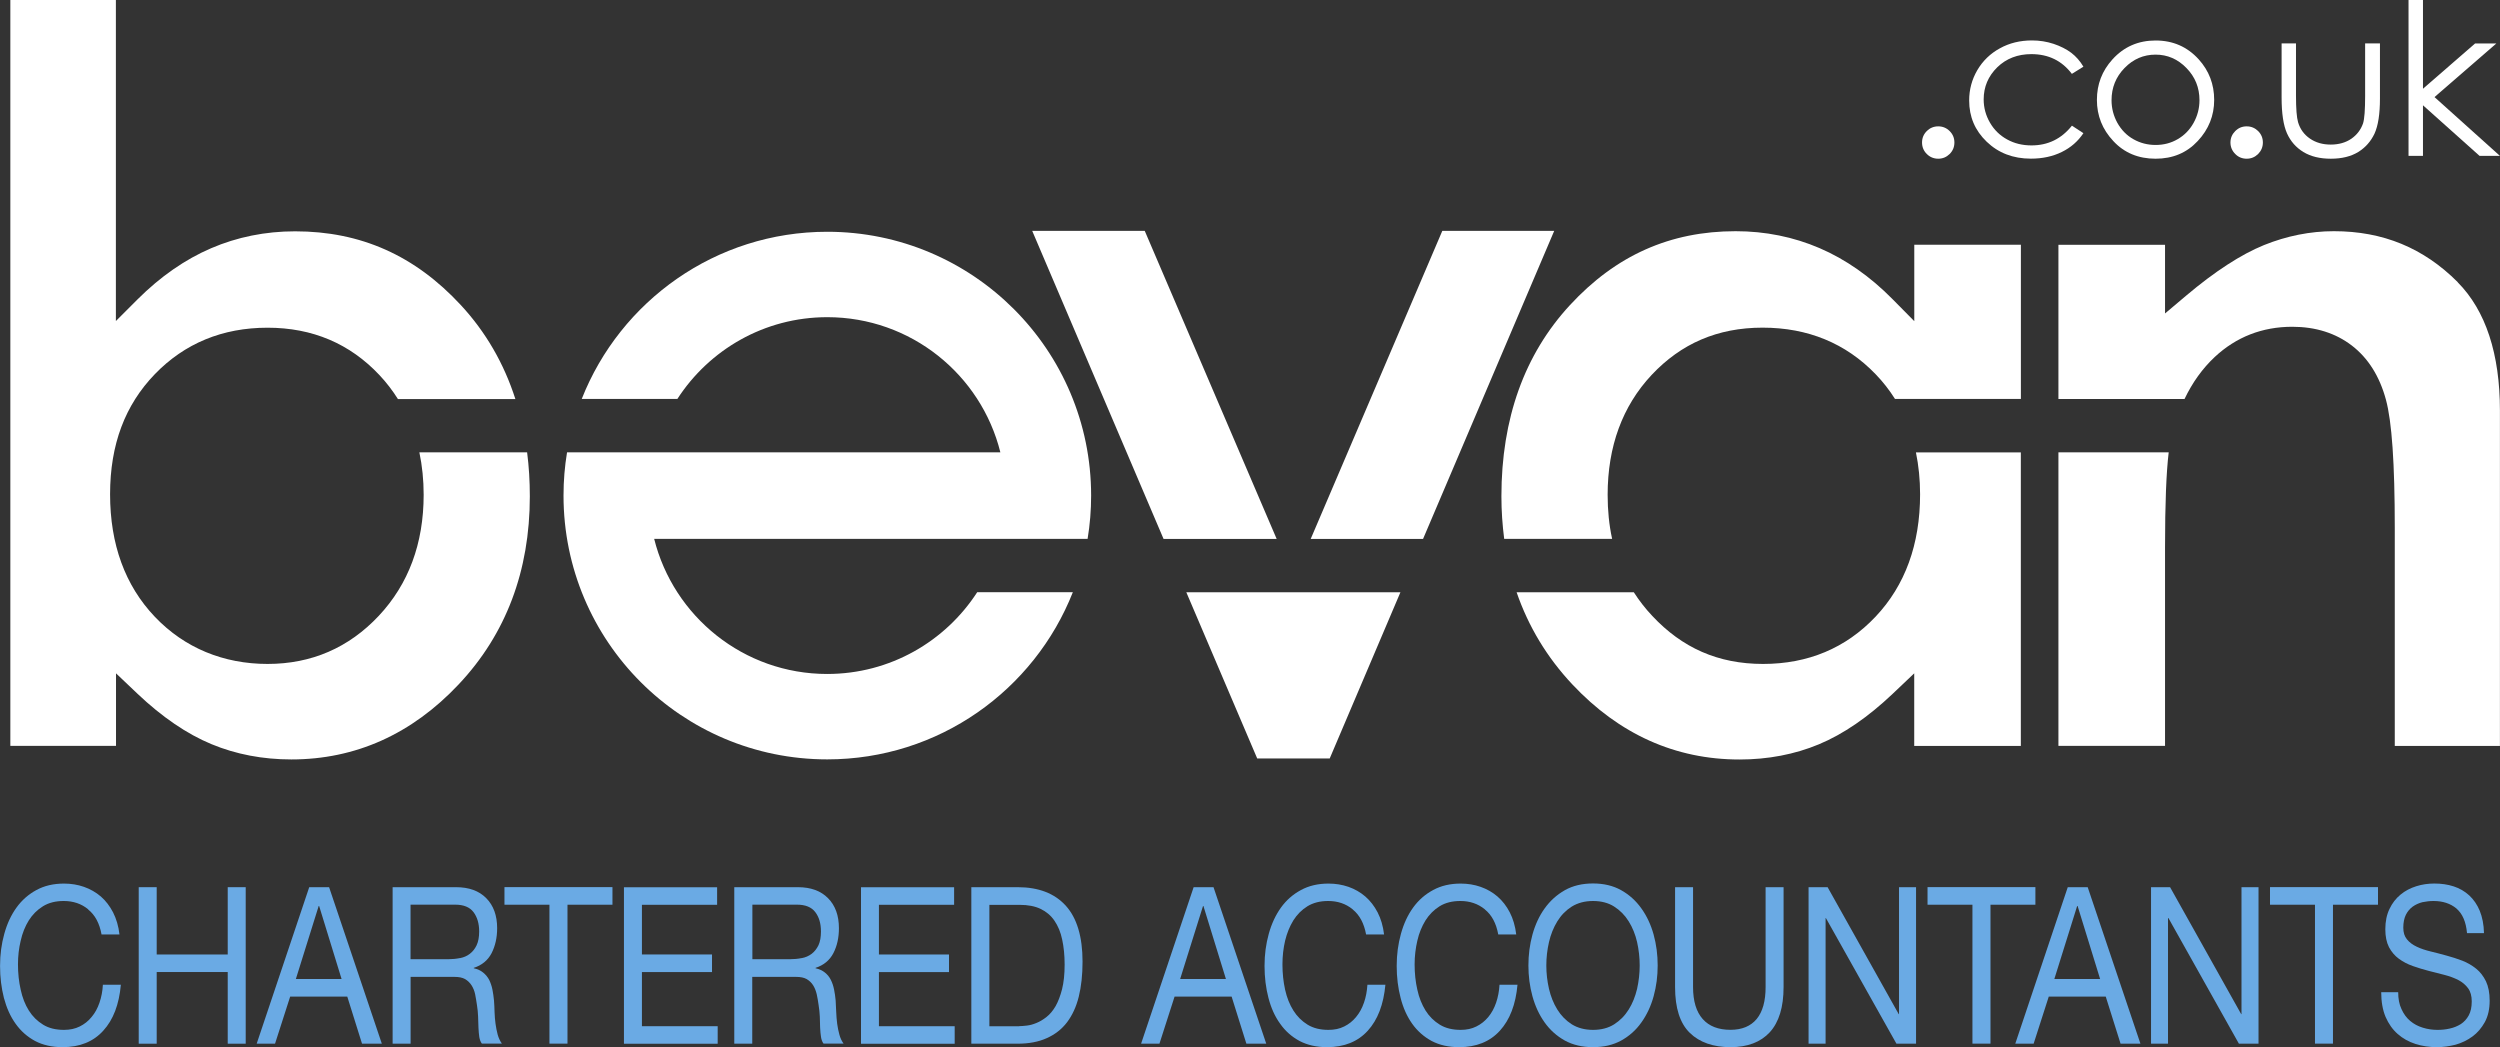 <?xml version="1.0" encoding="UTF-8"?>
<svg id="Layer_2" data-name="Layer 2" xmlns="http://www.w3.org/2000/svg" viewBox="0 0 396.31 166">
  <rect x="0" y="0" width="396.31" height="166" fill="#333333" stroke="none"/>
  <defs>
    <style>
      .cls-1 {
        fill: #fff;
      }

      .cls-2 {
        fill: #6aaae4;
      }
    </style>
  </defs>
  <g id="Layer_1-2" data-name="Layer 1">
    <g>
      <g>
        <path class="cls-1" d="M246.38,36.6l-20.79,48.83h-17.81l20.86-48.83h17.73ZM181.48,36.6h-17.85l20.82,48.83h17.93l-20.91-48.83ZM199.31,120.24h11.48l11.21-26.35h-33.94l11.24,26.35Z"/>
        <path class="cls-1" d="M158.59,85.42h13.82c.37-2.23.56-4.52.56-6.86,0-23.09-18.73-41.82-41.83-41.82-17.69,0-32.81,10.99-38.92,26.5h15.16c5.04-7.79,13.79-12.96,23.76-12.96,13.25,0,24.38,9.11,27.44,21.42h-68.69c-.37,2.23-.56,4.52-.56,6.86,0,23.1,18.71,41.82,41.81,41.82,17.69,0,32.82-10.99,38.93-26.5h-15.16c-5.04,7.79-13.8,12.96-23.78,12.96-13.24,0-24.36-9.12-27.43-21.42h54.87Z"/>
        <path class="cls-1" d="M343.79,71.71c-.38,3.18-.58,8.14-.58,15.06v31.47h-16.9v-46.53h17.48ZM389.61,44.73c-5.42-5.43-11.85-8.08-19.63-8.08-3.75,0-7.48.75-11.08,2.2-3.64,1.48-7.8,4.18-12.36,8.03l-3.33,2.81v-10.88h-16.9v24.44h19.99c1.25-2.62,2.85-4.84,4.79-6.66,3.41-3.18,7.54-4.79,12.29-4.79,3.7,0,6.89,1.01,9.46,2.99,2.57,1.98,4.38,4.86,5.38,8.54.95,3.47,1.41,10.14,1.41,20.38v34.54h16.67v-53.14c0-9.02-2.25-15.88-6.7-20.37Z"/>
        <path class="cls-1" d="M255.55,85.42h-17.1c-.28-2.18-.44-4.42-.44-6.74,0-12.32,3.65-22.51,10.87-30.32,7.28-7.88,15.88-11.71,26.26-11.71,4.71,0,9.18.91,13.3,2.68,4.14,1.78,8.03,4.5,11.56,8.08l3.46,3.5v-12.11h16.9v24.44h-19.96c-.88-1.4-1.91-2.72-3.08-3.93-4.71-4.89-10.74-7.37-17.9-7.37s-12.94,2.53-17.61,7.51c-4.62,4.94-6.96,11.33-6.96,18.99,0,2.46.23,4.79.71,6.98ZM303.72,71.71c.43,2.09.66,4.31.66,6.65,0,7.93-2.38,14.45-7.06,19.4-4.71,4.98-10.7,7.49-17.84,7.49s-12.83-2.56-17.56-7.62c-1.1-1.16-2.07-2.42-2.92-3.74h-18.58c1.87,5.43,4.81,10.32,8.83,14.6,7.43,7.91,16.34,11.91,26.5,11.91,4.51,0,8.75-.81,12.59-2.41,3.87-1.61,7.8-4.31,11.7-8.01l3.41-3.24v11.51h16.9v-46.53h-16.63Z"/>
        <path class="cls-1" d="M83.56,71.71h-17.08c.45,2.13.68,4.38.68,6.73,0,7.71-2.4,14.16-7.12,19.19-4.75,5.06-10.67,7.62-17.62,7.62s-13.16-2.51-17.89-7.49c-4.7-4.95-7.08-11.47-7.08-19.4s2.39-14.17,7.09-19.04c4.72-4.89,10.74-7.37,17.87-7.37s13.06,2.53,17.74,7.51c1.11,1.18,2.08,2.45,2.93,3.8h18.62c-1.81-5.64-4.69-10.62-8.63-14.88-7.29-7.88-15.89-11.71-26.29-11.71-4.71,0-9.2.91-13.31,2.68-4.15,1.78-8.06,4.51-11.65,8.09l-3.45,3.45V0H1.64v118.24h16.75v-11.5l3.4,3.23c3.9,3.7,7.85,6.39,11.74,8,3.88,1.61,8.14,2.42,12.66,2.42,10.15,0,19.09-4,26.53-11.91,7.48-7.94,11.27-17.97,11.27-29.8,0-2.41-.14-4.73-.43-6.97Z"/>
      </g>
      <g>
        <path class="cls-1" d="M307.26,20.03c.7,0,1.31.25,1.81.75.5.5.75,1.1.75,1.81s-.25,1.32-.75,1.82c-.51.5-1.11.75-1.81.75s-1.32-.25-1.82-.75c-.5-.5-.75-1.11-.75-1.82s.25-1.31.75-1.81c.5-.5,1.11-.75,1.82-.75Z"/>
        <path class="cls-1" d="M330.26,10.58l-1.82,1.13c-1.57-2.08-3.71-3.13-6.42-3.13-2.17,0-3.98.7-5.41,2.09-1.43,1.41-2.15,3.1-2.15,5.09,0,1.3.33,2.53.99,3.67.66,1.15,1.57,2.04,2.72,2.67,1.15.64,2.44.95,3.87.95,2.61,0,4.75-1.04,6.41-3.13l1.82,1.19c-.85,1.28-1.99,2.28-3.42,2.98-1.44.71-3.07,1.06-4.91,1.06-2.82,0-5.15-.9-7.01-2.69-1.86-1.79-2.77-3.96-2.77-6.53,0-1.73.43-3.33,1.29-4.81.87-1.48,2.07-2.64,3.58-3.46,1.51-.84,3.21-1.25,5.1-1.25,1.17,0,2.32.18,3.41.54,1.1.37,2.03.84,2.79,1.41.76.58,1.41,1.31,1.94,2.21Z"/>
        <path class="cls-1" d="M341.72,6.42c2.74,0,5.01.99,6.82,2.98,1.64,1.81,2.46,3.96,2.46,6.44s-.87,4.67-2.61,6.52c-1.74,1.87-3.96,2.8-6.68,2.8s-4.97-.93-6.7-2.8c-1.74-1.85-2.6-4.03-2.6-6.52s.82-4.6,2.46-6.42c1.81-2,4.09-3,6.85-3ZM341.71,8.66c-1.91,0-3.55.71-4.92,2.12-1.37,1.41-2.06,3.11-2.06,5.11,0,1.29.32,2.49.93,3.6.63,1.11,1.47,1.98,2.54,2.58,1.06.6,2.23.91,3.51.91s2.44-.3,3.49-.91c1.06-.61,1.91-1.47,2.53-2.58.62-1.11.94-2.32.94-3.6,0-2-.69-3.7-2.07-5.11-1.37-1.41-3-2.12-4.89-2.12Z"/>
        <path class="cls-1" d="M356.15,20.03c.71,0,1.31.25,1.82.75.5.5.75,1.1.75,1.81s-.26,1.32-.75,1.82c-.51.5-1.11.75-1.82.75s-1.32-.25-1.81-.75c-.5-.5-.76-1.11-.76-1.82s.26-1.31.76-1.81c.5-.5,1.1-.75,1.81-.75Z"/>
        <path class="cls-1" d="M361.68,6.88h2.29v8.31c0,2.03.11,3.44.33,4.19.33,1.1.96,1.96,1.88,2.59.93.64,2.03.95,3.3.95s2.37-.31,3.27-.93c.88-.61,1.5-1.43,1.85-2.43.22-.69.33-2.14.33-4.37V6.88h2.35v8.75c0,2.46-.29,4.3-.86,5.55-.58,1.23-1.44,2.21-2.59,2.92-1.15.7-2.59,1.06-4.33,1.06s-3.18-.35-4.35-1.06c-1.17-.71-2.03-1.69-2.6-2.95-.57-1.26-.86-3.16-.86-5.69V6.88Z"/>
        <path class="cls-1" d="M381.81,0h2.29v14.07l8.26-7.18h3.37l-9.8,8.5,10.37,9.32h-3.23l-8.97-8.02v8.02h-2.29V0Z"/>
      </g>
      <g>
        <path class="cls-2" d="M13.98,144.15c-1.08-.89-2.38-1.32-3.88-1.32-1.28,0-2.37.27-3.28.83-.91.56-1.66,1.31-2.25,2.24-.59.95-1.02,2.02-1.29,3.23-.29,1.2-.43,2.45-.43,3.75,0,1.41.14,2.74.43,4.01.27,1.26.7,2.36,1.29,3.3.59.94,1.34,1.68,2.27,2.25.91.56,2.02.82,3.3.82.93,0,1.77-.17,2.5-.54.73-.36,1.36-.85,1.88-1.5.54-.63.95-1.39,1.25-2.27.3-.88.49-1.82.54-2.85h2.85c-.28,3.13-1.2,5.55-2.79,7.29-1.57,1.74-3.72,2.61-6.47,2.61-1.65,0-3.1-.33-4.34-.98-1.24-.67-2.27-1.58-3.09-2.74-.82-1.14-1.43-2.51-1.85-4.09-.4-1.58-.61-3.26-.61-5.07s.23-3.5.67-5.08c.44-1.6,1.08-2.98,1.93-4.16.85-1.18,1.91-2.11,3.17-2.79,1.27-.69,2.72-1.02,4.37-1.02,1.11,0,2.17.17,3.17.52.99.35,1.89.86,2.67,1.53.78.68,1.42,1.52,1.94,2.52.51,1.01.86,2.17,1.01,3.5h-2.84c-.32-1.76-1.02-3.08-2.12-3.96Z"/>
        <path class="cls-2" d="M24.84,140.64v10.67h11.26v-10.67h2.85v24.81h-2.85v-11.36h-11.26v11.36h-2.85v-24.81h2.85Z"/>
        <path class="cls-2" d="M52.17,140.64l8.36,24.81h-3.14l-2.34-7.47h-9.05l-2.4,7.47h-2.91l8.33-24.81h3.14ZM54.15,155.2l-3.56-11.58h-.07l-3.62,11.58h7.24Z"/>
        <path class="cls-2" d="M72.3,140.64c2.04,0,3.64.58,4.78,1.74,1.15,1.16,1.73,2.74,1.73,4.76,0,1.5-.3,2.82-.88,3.96-.59,1.13-1.53,1.91-2.83,2.33v.06c.62.14,1.12.37,1.51.7.39.32.7.7.94,1.15.22.46.4.97.51,1.52.11.56.19,1.14.25,1.74.04.6.08,1.22.09,1.84.02.62.07,1.23.15,1.83.08.61.2,1.18.34,1.73.15.54.38,1.03.67,1.44h-3.17c-.2-.25-.33-.6-.41-1.04-.06-.44-.11-.93-.13-1.47-.02-.55-.03-1.14-.06-1.77-.02-.61-.08-1.22-.18-1.83-.08-.6-.19-1.17-.29-1.72-.11-.54-.31-1.01-.57-1.42-.27-.41-.6-.73-1.02-.98-.43-.24-.98-.35-1.69-.35h-6.95v10.59h-2.85v-24.81h10.07ZM72.9,151.89c.6-.11,1.13-.34,1.57-.68.45-.34.81-.79,1.08-1.35.27-.57.41-1.3.41-2.21,0-1.26-.31-2.27-.9-3.06-.6-.79-1.57-1.18-2.91-1.18h-7.07v8.65h5.94c.66,0,1.28-.06,1.88-.18Z"/>
        <path class="cls-2" d="M79.97,143.42v-2.79h17.12v2.79h-7.13v22.02h-2.86v-22.02h-7.13Z"/>
        <path class="cls-2" d="M113.68,140.64v2.79h-11.92v7.88h11.11v2.79h-11.11v8.58h12.01v2.78h-14.86v-24.81h14.76Z"/>
        <path class="cls-2" d="M126.49,140.64c2.03,0,3.63.58,4.77,1.74,1.15,1.16,1.73,2.74,1.73,4.76,0,1.5-.29,2.82-.88,3.96-.59,1.13-1.53,1.91-2.83,2.33v.06c.62.14,1.12.37,1.51.7.39.32.7.7.92,1.15.23.46.4.97.51,1.52.11.56.2,1.14.25,1.74.04.6.07,1.22.09,1.84.03.62.07,1.23.15,1.83.08.61.2,1.18.35,1.73.14.54.37,1.03.67,1.44h-3.18c-.19-.25-.33-.6-.4-1.04-.07-.44-.11-.93-.14-1.47-.02-.55-.04-1.14-.05-1.77-.03-.61-.09-1.22-.19-1.83-.08-.6-.18-1.17-.3-1.72-.13-.54-.31-1.01-.57-1.42-.26-.41-.6-.73-1.02-.98-.43-.24-.98-.35-1.68-.35h-6.95v10.59h-2.85v-24.81h10.07ZM127.08,151.89c.6-.11,1.12-.34,1.58-.68.45-.34.8-.79,1.08-1.35.27-.57.4-1.3.4-2.21,0-1.26-.3-2.27-.9-3.06-.6-.79-1.57-1.18-2.91-1.18h-7.06v8.65h5.93c.66,0,1.29-.06,1.88-.18Z"/>
        <path class="cls-2" d="M151.25,140.64v2.79h-11.92v7.88h11.11v2.79h-11.11v8.58h12.01v2.78h-14.85v-24.81h14.76Z"/>
        <path class="cls-2" d="M161.33,140.64c3.29,0,5.83.97,7.61,2.92,1.77,1.95,2.67,4.91,2.67,8.89,0,2.09-.2,3.93-.6,5.55-.4,1.61-1.03,2.96-1.86,4.06-.84,1.1-1.91,1.93-3.21,2.51-1.29.59-2.84.88-4.61.88h-7.35v-24.81h7.35ZM161.56,162.67c.33,0,.73-.04,1.21-.09.48-.05.99-.19,1.52-.41.55-.22,1.08-.54,1.6-.95.54-.42,1.01-.98,1.44-1.71.41-.72.75-1.61,1.03-2.69.27-1.08.41-2.38.41-3.9s-.14-2.81-.39-3.98c-.24-1.17-.66-2.16-1.22-2.98-.57-.84-1.31-1.45-2.2-1.88-.9-.43-2-.64-3.33-.64h-4.79v19.25h4.72Z"/>
        <path class="cls-2" d="M192.37,140.64l8.36,24.81h-3.15l-2.34-7.47h-9.04l-2.4,7.47h-2.91l8.33-24.81h3.14ZM194.34,155.2l-3.57-11.58h-.06l-3.63,11.58h7.25Z"/>
        <path class="cls-2" d="M214.43,144.15c-1.09-.89-2.38-1.32-3.88-1.32-1.28,0-2.36.27-3.28.83-.91.56-1.65,1.31-2.24,2.24-.58.95-1.02,2.02-1.31,3.23-.28,1.2-.42,2.45-.42,3.75,0,1.41.14,2.74.42,4.01.28,1.26.72,2.36,1.31,3.3.59.94,1.34,1.68,2.26,2.25.92.56,2.02.82,3.3.82.94,0,1.77-.17,2.5-.54.73-.36,1.35-.85,1.88-1.5.53-.63.95-1.39,1.25-2.27.31-.88.48-1.82.55-2.85h2.85c-.29,3.13-1.21,5.55-2.79,7.29-1.58,1.74-3.74,2.61-6.47,2.61-1.66,0-3.1-.33-4.35-.98-1.24-.67-2.27-1.58-3.08-2.74-.83-1.14-1.44-2.51-1.85-4.09-.41-1.58-.62-3.26-.62-5.07s.23-3.5.67-5.08c.44-1.6,1.09-2.98,1.93-4.16.85-1.18,1.91-2.11,3.18-2.79,1.27-.69,2.72-1.02,4.36-1.02,1.11,0,2.17.17,3.18.52.99.35,1.88.86,2.66,1.53.78.68,1.43,1.52,1.95,2.52.52,1.01.86,2.17,1.02,3.5h-2.85c-.32-1.76-1.03-3.08-2.11-3.96Z"/>
        <path class="cls-2" d="M235.38,144.15c-1.09-.89-2.38-1.32-3.88-1.32-1.28,0-2.37.27-3.28.83-.9.56-1.65,1.31-2.24,2.24-.58.95-1.03,2.02-1.3,3.23-.28,1.2-.43,2.45-.43,3.75,0,1.41.14,2.74.43,4.01.27,1.26.72,2.36,1.3,3.3.59.94,1.34,1.68,2.27,2.25.91.56,2.02.82,3.29.82.94,0,1.77-.17,2.5-.54.73-.36,1.35-.85,1.89-1.5.52-.63.94-1.39,1.24-2.27s.48-1.82.54-2.85h2.85c-.28,3.13-1.21,5.55-2.79,7.29-1.58,1.74-3.74,2.61-6.47,2.61-1.67,0-3.11-.33-4.35-.98-1.23-.67-2.27-1.58-3.09-2.74-.81-1.14-1.43-2.51-1.83-4.09-.41-1.58-.62-3.26-.62-5.07s.23-3.5.67-5.08c.44-1.6,1.08-2.98,1.93-4.16.85-1.18,1.91-2.11,3.18-2.79,1.27-.69,2.72-1.02,4.36-1.02,1.11,0,2.18.17,3.17.52,1,.35,1.89.86,2.67,1.53.78.68,1.44,1.52,1.95,2.52.52,1.01.86,2.17,1.02,3.5h-2.85c-.32-1.76-1.02-3.08-2.11-3.96Z"/>
        <path class="cls-2" d="M242.93,148.16c.43-1.56,1.07-2.95,1.93-4.15.86-1.2,1.93-2.17,3.2-2.89,1.28-.72,2.77-1.07,4.47-1.07s3.19.35,4.47,1.07c1.28.72,2.35,1.69,3.2,2.89.86,1.2,1.51,2.59,1.94,4.15.43,1.57.64,3.19.64,4.89s-.21,3.31-.64,4.88c-.43,1.56-1.08,2.95-1.94,4.15-.85,1.21-1.92,2.16-3.2,2.87-1.28.7-2.77,1.05-4.47,1.05s-3.18-.35-4.47-1.05c-1.27-.71-2.34-1.66-3.2-2.87-.86-1.2-1.5-2.59-1.93-4.15-.43-1.56-.64-3.19-.64-4.88s.21-3.32.64-4.89ZM245.55,156.75c.28,1.21.72,2.31,1.32,3.28.6.97,1.37,1.76,2.3,2.35.94.58,2.06.88,3.36.88s2.42-.29,3.35-.88c.94-.6,1.71-1.38,2.31-2.35.61-.97,1.04-2.07,1.33-3.28.27-1.22.41-2.46.41-3.7s-.14-2.49-.41-3.7c-.28-1.22-.72-2.31-1.33-3.29-.6-.97-1.37-1.75-2.31-2.35-.93-.59-2.05-.88-3.35-.88s-2.41.3-3.36.88c-.93.59-1.7,1.37-2.3,2.35-.6.98-1.04,2.07-1.32,3.29-.28,1.22-.42,2.44-.42,3.7s.14,2.47.42,3.7Z"/>
        <path class="cls-2" d="M280.56,163.63c-1.46,1.58-3.54,2.37-6.24,2.37s-4.9-.75-6.45-2.27c-1.56-1.52-2.33-3.94-2.33-7.26v-15.83h2.85v15.83c0,2.23.51,3.92,1.53,5.07,1.02,1.15,2.49,1.71,4.4,1.71,1.81,0,3.2-.57,4.15-1.71.95-1.15,1.42-2.84,1.42-5.07v-15.83h2.85v15.83c0,3.19-.73,5.56-2.18,7.16Z"/>
        <path class="cls-2" d="M289.72,140.64l11.27,20.12h.05v-20.12h2.7v24.81h-3.11l-11.18-19.91h-.05v19.91h-2.7v-24.81h3.03Z"/>
        <path class="cls-2" d="M305.56,143.42v-2.79h17.1v2.79h-7.12v22.02h-2.86v-22.02h-7.13Z"/>
        <path class="cls-2" d="M330.95,140.64l8.36,24.81h-3.15l-2.35-7.47h-9.03l-2.4,7.47h-2.91l8.32-24.81h3.16ZM332.92,155.2l-3.57-11.58h-.07l-3.62,11.58h7.26Z"/>
        <path class="cls-2" d="M344.01,140.64l11.27,20.12h.05v-20.12h2.7v24.81h-3.11l-11.17-19.91h-.07v19.91h-2.69v-24.81h3.01Z"/>
        <path class="cls-2" d="M359.85,143.42v-2.79h17.12v2.79h-7.14v22.02h-2.85v-22.02h-7.13Z"/>
        <path class="cls-2" d="M389.41,144.02c-.96-.79-2.16-1.19-3.64-1.19-.6,0-1.18.07-1.77.19-.57.15-1.08.38-1.54.71-.45.33-.81.76-1.08,1.3-.26.54-.4,1.22-.4,2.03,0,.76.19,1.38.58,1.85.39.48.91.87,1.56,1.17.64.31,1.38.55,2.2.75.81.2,1.65.41,2.5.65.85.22,1.68.5,2.51.81.8.31,1.54.74,2.2,1.27.65.52,1.16,1.2,1.56,2.01.38.81.58,1.83.58,3.06,0,1.32-.25,2.45-.76,3.39-.52.93-1.16,1.7-1.97,2.29-.81.59-1.69,1.02-2.68,1.3-.99.25-1.98.39-2.95.39-1.2,0-2.34-.17-3.4-.51-1.08-.35-2.02-.87-2.82-1.58-.81-.71-1.45-1.62-1.92-2.71-.46-1.09-.69-2.41-.69-3.91h2.69c0,1.05.17,1.94.53,2.69.34.76.8,1.38,1.37,1.86.58.49,1.24.84,2,1.07.76.24,1.54.35,2.34.35.64,0,1.29-.06,1.93-.21.65-.14,1.23-.38,1.76-.71.51-.33.93-.79,1.25-1.37.32-.58.48-1.32.48-2.23,0-.85-.19-1.55-.58-2.08-.39-.53-.91-.97-1.56-1.31-.65-.33-1.38-.6-2.2-.81-.82-.2-1.65-.42-2.51-.64-.85-.22-1.69-.48-2.49-.76-.83-.29-1.56-.68-2.21-1.15-.65-.48-1.17-1.09-1.57-1.84-.38-.75-.58-1.7-.58-2.83,0-1.25.22-2.33.67-3.25.43-.91,1.02-1.66,1.75-2.26.72-.6,1.56-1.03,2.48-1.32.92-.29,1.88-.43,2.86-.43,1.1,0,2.12.14,3.07.45.93.3,1.76.78,2.47,1.43.7.65,1.27,1.47,1.67,2.45.4.98.64,2.16.67,3.53h-2.69c-.16-1.79-.72-3.07-1.66-3.88Z"/>
      </g>
    </g>
  </g>
</svg>